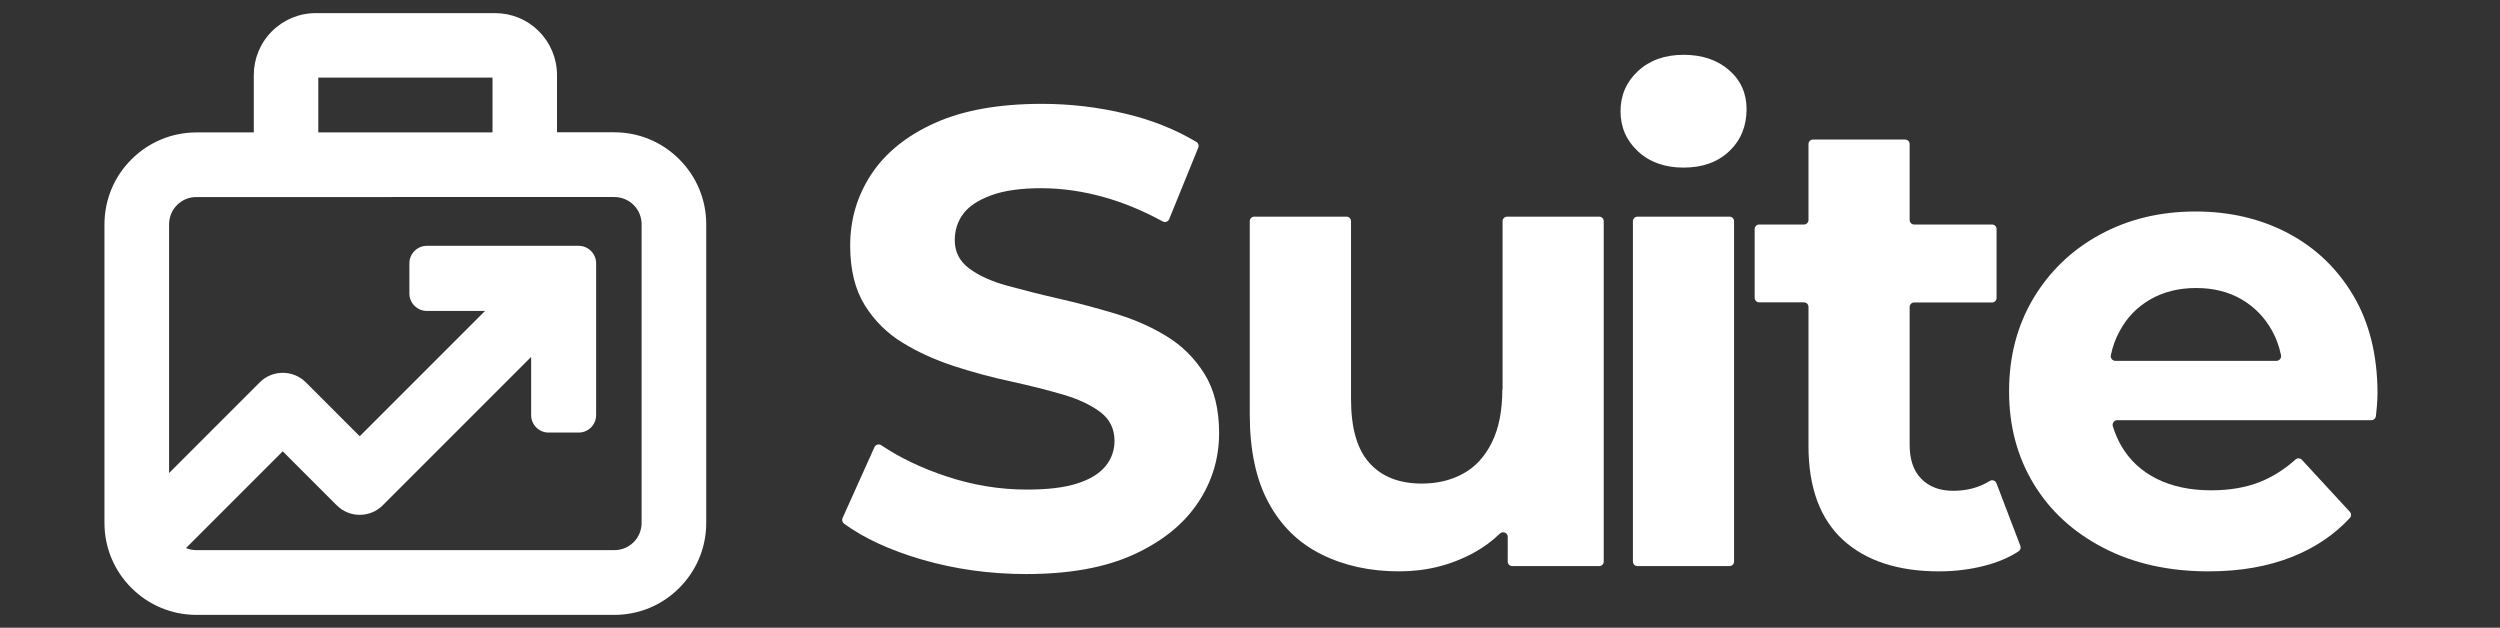 <?xml version="1.0" encoding="utf-8"?>
<!-- Generator: Adobe Illustrator 27.0.0, SVG Export Plug-In . SVG Version: 6.00 Build 0)  -->
<svg version="1.1" id="Layer_1" xmlns="http://www.w3.org/2000/svg" xmlns:xlink="http://www.w3.org/1999/xlink" x="0px" y="0px"
	 viewBox="0 0 2039 512" style="enable-background:new 0 0 2039 512;" xml:space="preserve">
<rect x="0" y="0" width="2039" height="512" fill="#333333" stroke="none"/>
<style type="text/css">
	.st0{fill:#FFFFFF;}
</style>
<g>
	<path class="st0" d="M951.4,274.2c-12.7-7.8-26.8-13.9-42.1-18.5c-15.4-4.6-30.7-8.7-46.1-12.2c-15.4-3.5-29.4-7.1-42.1-10.6
		c-12.7-3.5-23-8.2-30.7-14c-7.8-5.8-11.7-13.5-11.7-23c0-8.1,2.3-15.3,6.9-21.5c4.6-6.2,12.2-11.2,22.8-15.1
		c10.6-3.9,24.2-5.8,40.8-5.8s33.6,2.4,50.9,7.2c16.1,4.5,32.1,11.1,48.2,19.9c2,1.1,4.5,0.2,5.3-1.9l23.7-58.3
		c0.7-1.7,0.1-3.7-1.5-4.6C959.1,105.8,940,98,918.6,92.9c-22.6-5.5-45.6-8.2-68.9-8.2c-35,0-64,5.2-87.2,15.6
		c-23.1,10.4-40.4,24.4-51.9,41.9s-17.2,36.8-17.2,58c0,19.8,4,36,11.9,48.7s18.3,23,31,30.7c12.7,7.8,26.8,14.1,42.1,19.1
		c15.4,5,30.7,9.1,46.1,12.4c15.4,3.4,29.4,6.9,42.1,10.6c12.7,3.7,23,8.5,30.7,14.3c7.8,5.8,11.7,13.7,11.7,23.6
		c0,7.8-2.5,14.7-7.4,20.7c-5,6-12.6,10.7-23,14c-10.4,3.4-24.1,5-41.1,5c-22.3,0-44.2-3.6-66-10.9c-20.1-6.7-37.6-15.1-52.8-25.3
		c-1.9-1.3-4.5-0.5-5.5,1.6l-26,57.8c-0.7,1.6-0.2,3.5,1.2,4.6c16.3,11.9,37.4,21.6,63.2,29.2c27.2,7.9,55.6,11.9,85.3,11.9
		c35.3,0,64.5-5.3,87.7-15.9c23.1-10.6,40.5-24.5,52.2-41.9c11.7-17.3,17.5-36.4,17.5-57.2c0-19.4-4-35.5-11.9-48.2
		S964.1,281.9,951.4,274.2z"/>
	<path class="st0" d="M1225.3,317.6c0,17.3-2.8,31.7-8.5,43.2s-13.4,20-23.3,25.4c-9.9,5.5-21.2,8.2-33.9,8.2
		c-18.4,0-32.6-5.6-42.6-16.7c-10.1-11.1-15.1-28.5-15.1-52.2V180.4c0-2.1-1.7-3.7-3.7-3.7H1023c-2.1,0-3.7,1.7-3.7,3.7v157.4
		c0,29.3,5.1,53.4,15.4,72.3c10.2,18.9,24.6,32.9,43.2,42.1c18.5,9.2,39.6,13.8,63.3,13.8c21.9,0,42.1-5,60.7-15.1
		c8-4.4,15.1-9.6,21.4-15.7c2.4-2.3,6.4-0.7,6.4,2.7V458c0,2.1,1.7,3.7,3.7,3.7h70.9c2.1,0,3.7-1.7,3.7-3.7V180.4
		c0-2.1-1.7-3.7-3.7-3.7h-75.1c-2.1,0-3.7,1.7-3.7,3.7v137.2H1225.3z"/>
	<path class="st0" d="M1335.5,176.7h75.1c2.1,0,3.7,1.7,3.7,3.7V458c0,2.1-1.7,3.7-3.7,3.7h-75.1c-2.1,0-3.7-1.7-3.7-3.7V180.4
		C1331.8,178.4,1333.5,176.7,1335.5,176.7z"/>
	<path class="st0" d="M1410.2,57.2c-9.5-8.3-21.9-12.5-37.1-12.5s-27.5,4.4-37.1,13.2c-9.5,8.8-14.3,19.8-14.3,32.8
		c0,13.1,4.8,24,14.3,32.8s21.9,13.2,37.1,13.2c15.5,0,28-4.5,37.4-13.5s14-20.4,14-34.2C1424.5,76.2,1419.8,65.5,1410.2,57.2z"/>
	<path class="st0" d="M1593,400.3c-11,0-19.6-3.3-26-9.8s-9.5-15.8-9.5-27.8V250.4c0-2.1,1.7-3.7,3.7-3.7h63.5
		c2.1,0,3.7-1.7,3.7-3.7v-56.2c0-2.1-1.7-3.7-3.7-3.7h-63.5c-2.1,0-3.7-1.7-3.7-3.7v-61.9c0-2.1-1.7-3.7-3.7-3.7h-75.1
		c-2.1,0-3.7,1.7-3.7,3.7v61.9c0,2.1-1.7,3.7-3.7,3.7h-36.5c-2.1,0-3.7,1.7-3.7,3.7v56.1c0,2.1,1.7,3.7,3.7,3.7h36.5
		c2.1,0,3.7,1.7,3.7,3.7v113.4c0,33.9,9.4,59.4,28.1,76.6c18.7,17.1,44.9,25.7,78.4,25.7c12.7,0,25-1.5,36.8-4.5
		c10.6-2.7,20-6.6,28-11.8c1.5-1,2.1-2.8,1.5-4.5l-19.5-51.1c-0.8-2.2-3.5-3.1-5.5-1.8C1614.2,397.6,1604.4,400.3,1593,400.3z"/>
	<path class="st0" d="M1919.4,241.1c-13.1-22.1-30.8-39-53.2-50.9c-22.4-11.8-47.6-17.7-75.5-17.7c-29,0-54.9,6.3-77.9,18.8
		s-41.1,29.9-54.3,51.9c-13.2,22.1-19.9,47.4-19.9,76c0,28.3,6.7,53.4,20.1,75.5s32.4,39.5,57,52.2c24.5,12.7,53.1,19.1,85.6,19.1
		c25.8,0,48.6-4,68.3-11.9c18.6-7.4,34.3-18,46.9-31.6c1.3-1.4,1.4-3.7,0-5.1l-39.1-42.4c-1.4-1.5-3.7-1.6-5.2-0.2
		c-8.8,7.9-18.4,14-28.8,18.2c-11.5,4.6-24.8,6.9-40,6.9c-17,0-31.7-3.1-44.2-9.3c-12.5-6.2-22.3-15.2-29.1-27
		c-2.9-5-5.2-10.4-6.9-16c-0.7-2.4,1.1-4.9,3.6-4.9h207.3c1.9,0,3.5-1.5,3.7-3.4c0.2-2.5,0.5-5.2,0.8-8c0.3-4.1,0.5-7.7,0.5-10.9
		C1939,289.5,1932.4,263.1,1919.4,241.1z M1753.8,244.2c10.8-6.2,23.2-9.3,37.4-9.3c14.1,0,26.5,3.1,37.1,9.3s18.9,14.8,24.9,25.7
		c3.3,6,5.7,12.6,7.2,19.8c0.5,2.3-1.3,4.6-3.7,4.6h-131.4c-2.4,0-4.2-2.2-3.7-4.6c1.5-7.1,3.8-13.6,7.1-19.5
		C1734.6,259.1,1743,250.4,1753.8,244.2z"/>
</g>
<path class="st0" d="M554,129.9c-14.2-14.2-33-22-53-22h-46.7V61.3c0-13.5-5.3-26.3-14.8-35.8c-9.6-9.6-22.3-14.8-35.8-14.8H257.6
	c-13.5,0-26.3,5.3-35.8,14.8c-9.6,9.6-14.8,22.3-14.8,35.8V108h-46.7c-20,0-38.9,7.8-53.1,22c-14.2,14.2-22,33-22,53.1v243.4
	c0,20,7.8,38.9,22,53c14.2,14.2,33,22,53.1,22H501c20,0,38.9-7.8,53-22c14.2-14.2,22-33,22-53V183C576,162.9,568.2,144.1,554,129.9z
	 M259.6,108V63.3h142.1V108H259.6z M230.6,368.1l44,44c5,5,11.7,7.8,18.8,7.8c0,0,0,0,0,0c7.1,0,13.8-2.8,18.8-7.8l121-121v47.5
	c0,7.8,6.4,14.2,14.2,14.2H472c7.8,0,14.2-6.4,14.2-14.2V214.7c0-7.8-6.4-14.2-14.2-14.2H348.1c-7.8,0-14.2,6.4-14.2,14.2v24.7
	c0,7.8,6.4,14.2,14.2,14.2h47.5L293.4,355.8l-44-44c-10.3-10.3-27.2-10.3-37.5,0l-74,74V183c0-6,2.3-11.6,6.5-15.8s9.8-6.5,15.8-6.5
	H501c6,0,11.6,2.3,15.8,6.5c4.2,4.2,6.5,9.8,6.5,15.8v243.4c0,6-2.3,11.6-6.5,15.8c-4.2,4.2-9.8,6.5-15.8,6.5H160.2
	c-2.9,0-5.8-0.6-8.5-1.7L230.6,368.1z"/>
</svg>
